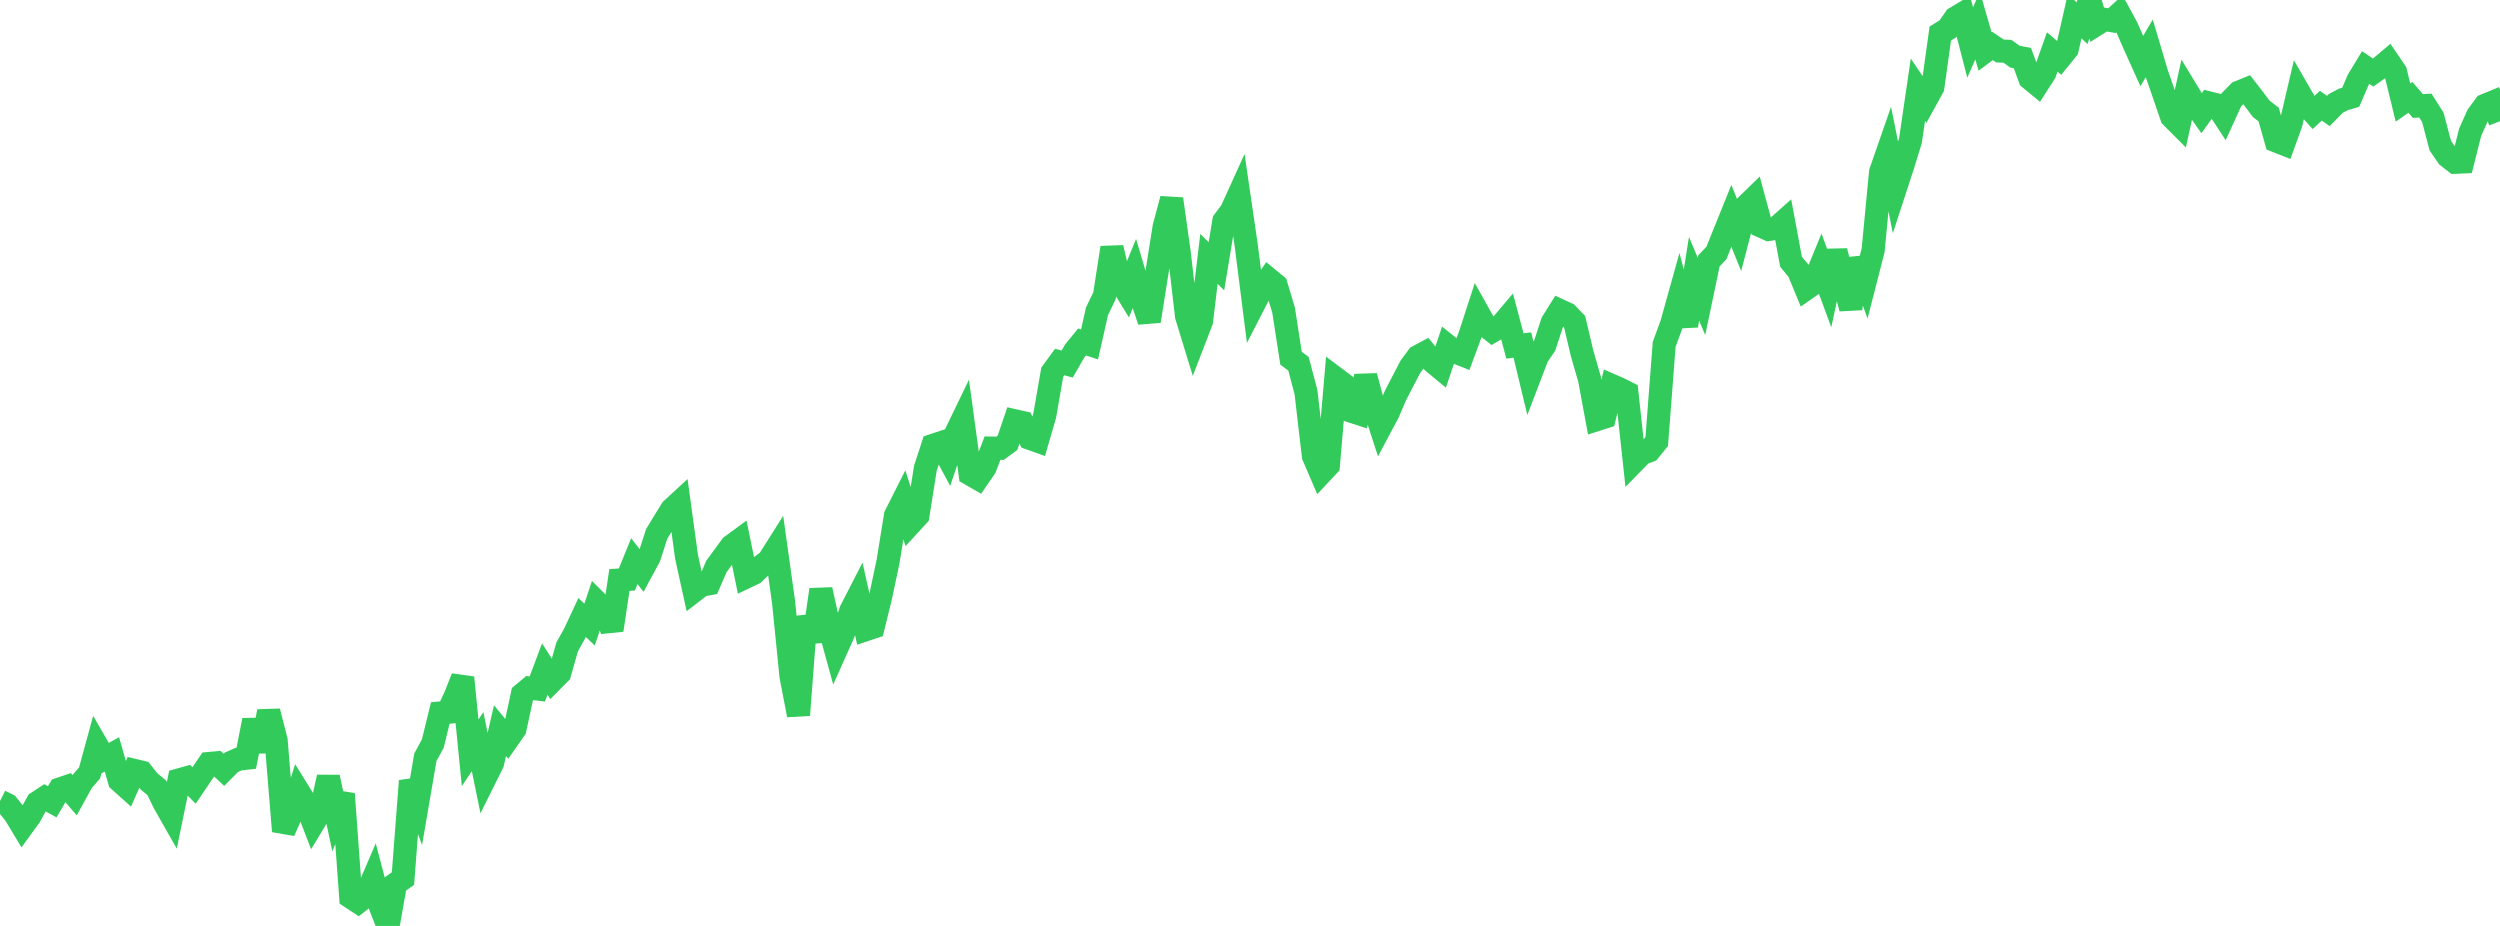 <?xml version="1.0" standalone="no"?>
<!DOCTYPE svg PUBLIC "-//W3C//DTD SVG 1.1//EN" "http://www.w3.org/Graphics/SVG/1.1/DTD/svg11.dtd">

<svg width="135" height="50" viewBox="0 0 135 50" preserveAspectRatio="none" 
  xmlns="http://www.w3.org/2000/svg"
  xmlns:xlink="http://www.w3.org/1999/xlink">


<polyline points="0.0, 43.257 0.403, 43.46 0.806, 43.96 1.209, 44.628 1.612, 44.073 2.015, 43.338 2.418, 43.074 2.821, 43.297 3.224, 42.609 3.627, 42.473 4.03, 42.94 4.433, 42.207 4.836, 41.739 5.239, 40.264 5.642, 40.961 6.045, 40.737 6.448, 42.156 6.851, 42.517 7.254, 41.604 7.657, 41.702 8.06, 42.21 8.463, 42.535 8.866, 43.364 9.269, 44.074 9.672, 42.117 10.075, 42.004 10.478, 42.417 10.881, 41.822 11.284, 41.23 11.687, 41.194 12.09, 41.569 12.493, 41.165 12.896, 40.988 13.299, 40.943 13.701, 38.892 14.104, 40.562 14.507, 38.415 14.91, 39.979 15.313, 44.888 15.716, 43.989 16.119, 42.744 16.522, 43.395 16.925, 44.443 17.328, 43.777 17.731, 41.967 18.134, 43.858 18.537, 42.871 18.94, 48.445 19.343, 48.71 19.746, 48.395 20.149, 47.456 20.552, 48.982 20.955, 50.0 21.358, 47.727 21.761, 47.443 22.164, 42.17 22.567, 43.246 22.97, 40.892 23.373, 40.148 23.776, 38.502 24.179, 38.464 24.582, 37.61 24.985, 36.589 25.388, 40.651 25.791, 40.047 26.194, 42.016 26.597, 41.207 27.0, 39.458 27.403, 39.944 27.806, 39.366 28.209, 37.491 28.612, 37.156 29.015, 37.205 29.418, 36.129 29.821, 36.758 30.224, 36.352 30.627, 34.931 31.03, 34.209 31.433, 33.344 31.836, 33.727 32.239, 32.525 32.642, 32.925 33.045, 34.024 33.448, 31.321 33.851, 31.292 34.254, 30.302 34.657, 30.82 35.06, 30.075 35.463, 28.827 35.866, 28.166 36.269, 27.51 36.672, 27.139 37.075, 30.077 37.478, 31.909 37.881, 31.598 38.284, 31.523 38.687, 30.588 39.09, 30.039 39.493, 29.486 39.896, 29.19 40.299, 31.153 40.701, 30.962 41.104, 30.573 41.507, 30.267 41.91, 29.629 42.313, 32.513 42.716, 36.52 43.119, 38.614 43.522, 33.305 43.925, 34.628 44.328, 31.842 44.731, 33.66 45.134, 35.122 45.537, 34.221 45.94, 32.985 46.343, 32.201 46.746, 34.003 47.149, 33.868 47.552, 32.227 47.955, 30.322 48.358, 27.836 48.761, 27.038 49.164, 28.279 49.567, 27.841 49.97, 25.286 50.373, 24.056 50.776, 23.922 51.179, 24.673 51.582, 23.476 51.985, 22.642 52.388, 25.601 52.791, 25.834 53.194, 25.248 53.597, 24.199 54.0, 24.207 54.403, 23.914 54.806, 22.726 55.209, 22.817 55.612, 23.669 56.015, 23.813 56.418, 22.426 56.821, 20.099 57.224, 19.549 57.627, 19.659 58.03, 18.958 58.433, 18.465 58.836, 18.599 59.239, 16.806 59.642, 15.971 60.045, 13.376 60.448, 15.107 60.851, 15.764 61.254, 14.78 61.657, 16.135 62.06, 17.337 62.463, 14.789 62.866, 12.249 63.269, 10.744 63.672, 13.608 64.075, 17.074 64.478, 18.386 64.881, 17.342 65.284, 13.979 65.687, 14.38 66.09, 11.935 66.493, 11.399 66.896, 10.512 67.299, 13.271 67.701, 16.438 68.104, 15.654 68.507, 15.07 68.91, 15.402 69.313, 16.743 69.716, 19.343 70.119, 19.645 70.522, 21.172 70.925, 24.625 71.328, 25.561 71.731, 25.13 72.134, 20.433 72.537, 20.735 72.94, 22.193 73.343, 22.324 73.746, 20.309 74.149, 21.812 74.552, 23.051 74.955, 22.296 75.358, 21.352 75.761, 20.573 76.164, 19.8 76.567, 19.255 76.97, 19.039 77.373, 19.539 77.776, 19.873 78.179, 18.682 78.582, 19.005 78.985, 19.164 79.388, 18.076 79.791, 16.838 80.194, 17.558 80.597, 17.877 81.0, 17.643 81.403, 17.166 81.806, 18.681 82.209, 18.634 82.612, 20.305 83.015, 19.251 83.418, 18.651 83.821, 17.412 84.224, 16.767 84.627, 16.953 85.03, 17.373 85.433, 19.082 85.836, 20.476 86.239, 22.653 86.642, 22.525 87.045, 20.824 87.448, 21 87.851, 21.204 88.254, 24.91 88.657, 24.499 89.06, 24.342 89.463, 23.843 89.866, 18.593 90.269, 17.496 90.672, 16.052 91.075, 17.589 91.478, 15.052 91.881, 16.008 92.284, 14.086 92.687, 13.659 93.09, 12.655 93.493, 11.656 93.896, 12.654 94.299, 11.114 94.701, 10.722 95.104, 12.21 95.507, 12.39 95.91, 12.328 96.313, 11.968 96.716, 14.134 97.119, 14.621 97.522, 15.597 97.925, 15.316 98.328, 14.336 98.731, 15.433 99.134, 13.561 99.537, 15.114 99.94, 16.659 100.343, 13.974 100.746, 15.086 101.149, 13.516 101.552, 9.292 101.955, 8.134 102.358, 10.14 102.761, 8.906 103.164, 7.597 103.567, 4.846 103.97, 5.441 104.373, 4.708 104.776, 1.809 105.179, 1.562 105.582, 0.978 105.985, 0.734 106.388, 2.295 106.791, 1.382 107.194, 2.779 107.597, 2.481 108.0, 2.754 108.403, 2.77 108.806, 3.06 109.209, 3.135 109.612, 4.236 110.015, 4.568 110.418, 3.939 110.821, 2.807 111.224, 3.149 111.627, 2.653 112.03, 0.879 112.433, 1.253 112.836, 0.0 113.239, 1.299 113.642, 1.047 114.045, 1.116 114.448, 0.744 114.851, 1.485 115.254, 2.407 115.657, 3.299 116.06, 2.612 116.463, 3.97 116.866, 5.129 117.269, 6.31 117.672, 6.713 118.075, 4.879 118.478, 5.543 118.881, 6.116 119.284, 5.558 119.687, 5.659 120.09, 6.278 120.493, 5.393 120.896, 4.98 121.299, 4.817 121.701, 5.337 122.104, 5.873 122.507, 6.184 122.91, 7.608 123.313, 7.767 123.716, 6.652 124.119, 4.931 124.522, 5.628 124.925, 6.079 125.328, 5.707 125.731, 5.994 126.134, 5.584 126.537, 5.371 126.94, 5.251 127.343, 4.311 127.746, 3.647 128.149, 3.917 128.552, 3.632 128.955, 3.291 129.358, 3.883 129.761, 5.537 130.164, 5.259 130.567, 5.725 130.97, 5.701 131.373, 6.335 131.776, 7.864 132.179, 8.449 132.582, 8.763 132.985, 8.745 133.388, 7.142 133.791, 6.239 134.194, 5.691 134.597, 5.524 135.0, 6.543" fill="none" stroke="#32ca5b" stroke-width="1.25"/>

</svg>